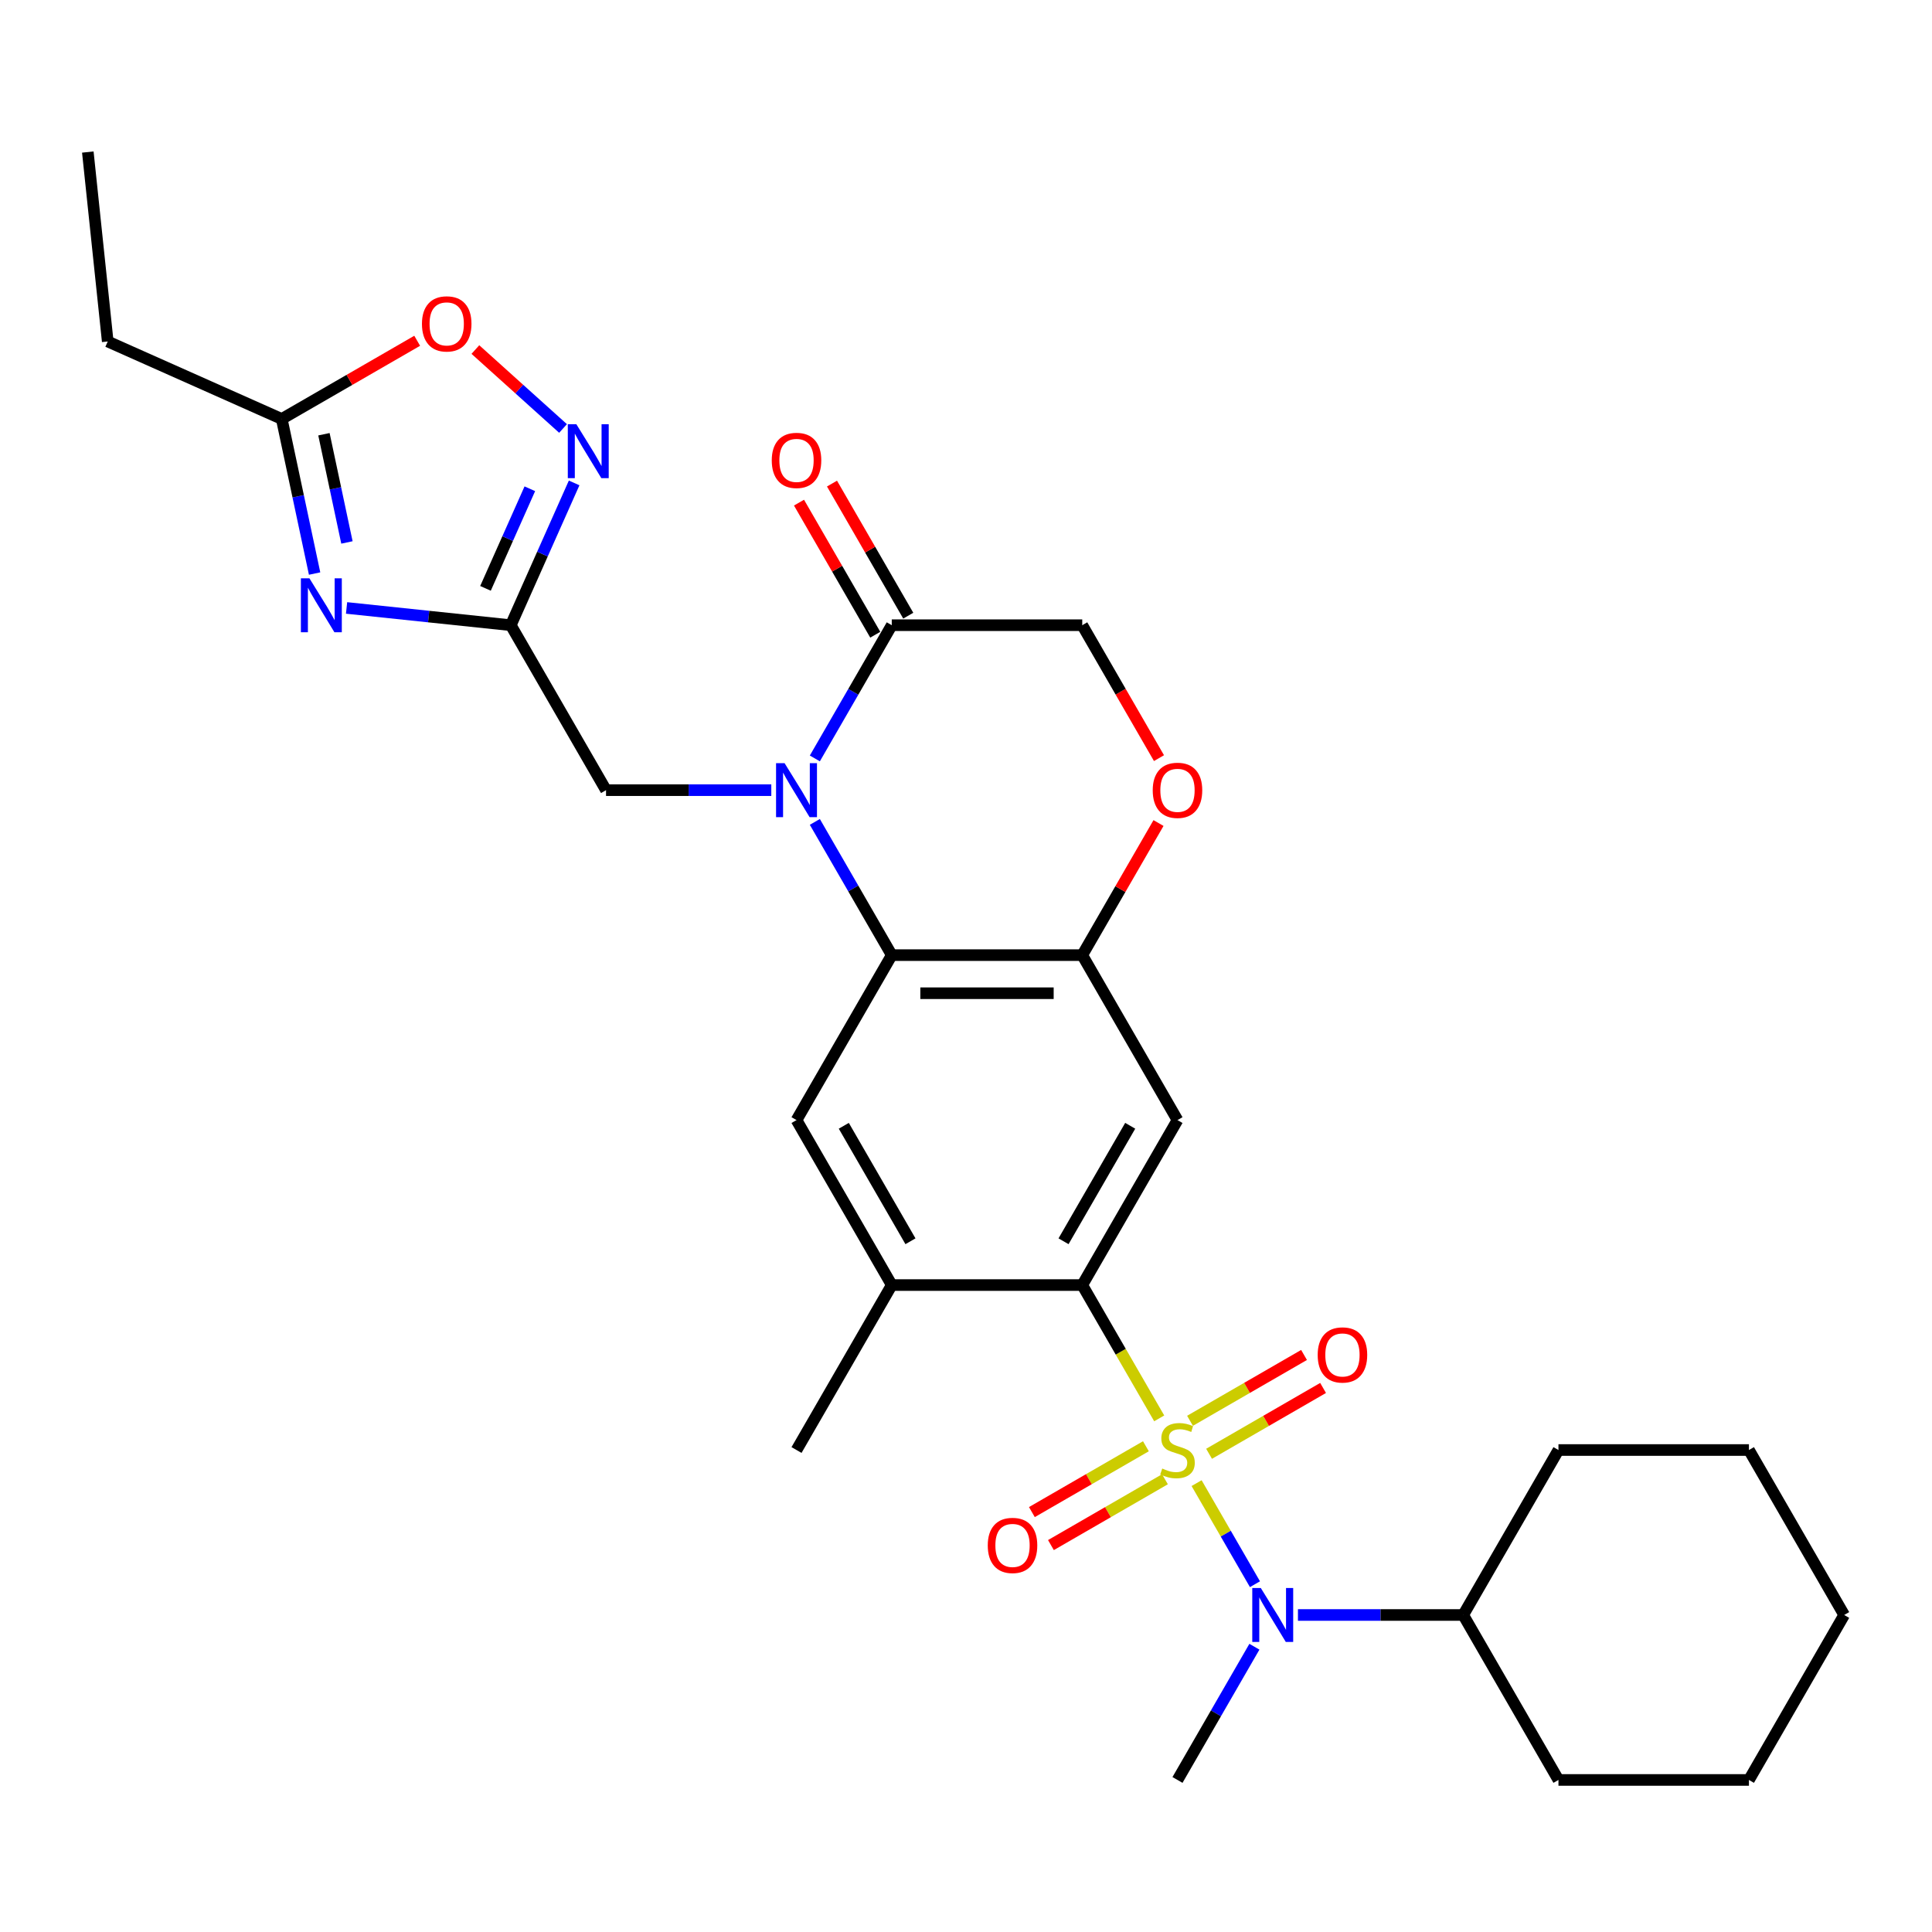 <?xml version='1.0' encoding='iso-8859-1'?>
<svg version='1.1' baseProfile='full'
              xmlns='http://www.w3.org/2000/svg'
                      xmlns:rdkit='http://www.rdkit.org/xml'
                      xmlns:xlink='http://www.w3.org/1999/xlink'
                  xml:space='preserve'
width='1000px' height='1000px' viewBox='0 0 1000 1000'>
<!-- END OF HEADER -->
<rect style='opacity:1.0;fill:#FFFFFF;stroke:none' width='1000' height='1000' x='0' y='0'> </rect>
<path class='bond-1' d='M 600.004,734.143 L 580.086,699.643' style='fill:none;fill-rule:evenodd;stroke:#CCCC00;stroke-width:6px;stroke-linecap:butt;stroke-linejoin:miter;stroke-opacity:1' />
<path class='bond-1' d='M 580.086,699.643 L 560.168,665.144' style='fill:none;fill-rule:evenodd;stroke:#000000;stroke-width:6px;stroke-linecap:butt;stroke-linejoin:miter;stroke-opacity:1' />
<path class='bond-5' d='M 619.358,767.665 L 634.461,793.824' style='fill:none;fill-rule:evenodd;stroke:#CCCC00;stroke-width:6px;stroke-linecap:butt;stroke-linejoin:miter;stroke-opacity:1' />
<path class='bond-5' d='M 634.461,793.824 L 649.564,819.983' style='fill:none;fill-rule:evenodd;stroke:#0000FF;stroke-width:6px;stroke-linecap:butt;stroke-linejoin:miter;stroke-opacity:1' />
<path class='bond-16' d='M 625.812,752.476 L 655.32,735.44' style='fill:none;fill-rule:evenodd;stroke:#CCCC00;stroke-width:6px;stroke-linecap:butt;stroke-linejoin:miter;stroke-opacity:1' />
<path class='bond-16' d='M 655.32,735.44 L 684.827,718.403' style='fill:none;fill-rule:evenodd;stroke:#FF0000;stroke-width:6px;stroke-linecap:butt;stroke-linejoin:miter;stroke-opacity:1' />
<path class='bond-16' d='M 615.952,735.399 L 645.46,718.362' style='fill:none;fill-rule:evenodd;stroke:#CCCC00;stroke-width:6px;stroke-linecap:butt;stroke-linejoin:miter;stroke-opacity:1' />
<path class='bond-16' d='M 645.46,718.362 L 674.968,701.326' style='fill:none;fill-rule:evenodd;stroke:#FF0000;stroke-width:6px;stroke-linecap:butt;stroke-linejoin:miter;stroke-opacity:1' />
<path class='bond-17' d='M 593.118,748.582 L 563.61,765.619' style='fill:none;fill-rule:evenodd;stroke:#CCCC00;stroke-width:6px;stroke-linecap:butt;stroke-linejoin:miter;stroke-opacity:1' />
<path class='bond-17' d='M 563.61,765.619 L 534.102,782.655' style='fill:none;fill-rule:evenodd;stroke:#FF0000;stroke-width:6px;stroke-linecap:butt;stroke-linejoin:miter;stroke-opacity:1' />
<path class='bond-17' d='M 602.977,765.659 L 573.47,782.696' style='fill:none;fill-rule:evenodd;stroke:#CCCC00;stroke-width:6px;stroke-linecap:butt;stroke-linejoin:miter;stroke-opacity:1' />
<path class='bond-17' d='M 573.47,782.696 L 543.962,799.732' style='fill:none;fill-rule:evenodd;stroke:#FF0000;stroke-width:6px;stroke-linecap:butt;stroke-linejoin:miter;stroke-opacity:1' />
<path class='bond-0' d='M 421.759,425.414 L 441.666,459.893' style='fill:none;fill-rule:evenodd;stroke:#0000FF;stroke-width:6px;stroke-linecap:butt;stroke-linejoin:miter;stroke-opacity:1' />
<path class='bond-0' d='M 441.666,459.893 L 461.573,494.373' style='fill:none;fill-rule:evenodd;stroke:#000000;stroke-width:6px;stroke-linecap:butt;stroke-linejoin:miter;stroke-opacity:1' />
<path class='bond-9' d='M 421.759,392.562 L 441.666,358.082' style='fill:none;fill-rule:evenodd;stroke:#0000FF;stroke-width:6px;stroke-linecap:butt;stroke-linejoin:miter;stroke-opacity:1' />
<path class='bond-9' d='M 441.666,358.082 L 461.573,323.603' style='fill:none;fill-rule:evenodd;stroke:#000000;stroke-width:6px;stroke-linecap:butt;stroke-linejoin:miter;stroke-opacity:1' />
<path class='bond-15' d='M 399.222,408.988 L 356.452,408.988' style='fill:none;fill-rule:evenodd;stroke:#0000FF;stroke-width:6px;stroke-linecap:butt;stroke-linejoin:miter;stroke-opacity:1' />
<path class='bond-15' d='M 356.452,408.988 L 313.681,408.988' style='fill:none;fill-rule:evenodd;stroke:#000000;stroke-width:6px;stroke-linecap:butt;stroke-linejoin:miter;stroke-opacity:1' />
<path class='bond-6' d='M 560.168,665.144 L 609.465,579.758' style='fill:none;fill-rule:evenodd;stroke:#000000;stroke-width:6px;stroke-linecap:butt;stroke-linejoin:miter;stroke-opacity:1' />
<path class='bond-6' d='M 550.485,642.476 L 584.993,582.707' style='fill:none;fill-rule:evenodd;stroke:#000000;stroke-width:6px;stroke-linecap:butt;stroke-linejoin:miter;stroke-opacity:1' />
<path class='bond-11' d='M 560.168,665.144 L 461.573,665.144' style='fill:none;fill-rule:evenodd;stroke:#000000;stroke-width:6px;stroke-linecap:butt;stroke-linejoin:miter;stroke-opacity:1' />
<path class='bond-2' d='M 461.573,494.373 L 412.276,579.758' style='fill:none;fill-rule:evenodd;stroke:#000000;stroke-width:6px;stroke-linecap:butt;stroke-linejoin:miter;stroke-opacity:1' />
<path class='bond-30' d='M 461.573,494.373 L 560.168,494.373' style='fill:none;fill-rule:evenodd;stroke:#000000;stroke-width:6px;stroke-linecap:butt;stroke-linejoin:miter;stroke-opacity:1' />
<path class='bond-30' d='M 476.362,514.092 L 545.378,514.092' style='fill:none;fill-rule:evenodd;stroke:#000000;stroke-width:6px;stroke-linecap:butt;stroke-linejoin:miter;stroke-opacity:1' />
<path class='bond-3' d='M 179.384,314.669 L 221.884,319.136' style='fill:none;fill-rule:evenodd;stroke:#0000FF;stroke-width:6px;stroke-linecap:butt;stroke-linejoin:miter;stroke-opacity:1' />
<path class='bond-3' d='M 221.884,319.136 L 264.384,323.603' style='fill:none;fill-rule:evenodd;stroke:#000000;stroke-width:6px;stroke-linecap:butt;stroke-linejoin:miter;stroke-opacity:1' />
<path class='bond-12' d='M 162.839,296.871 L 154.335,256.864' style='fill:none;fill-rule:evenodd;stroke:#0000FF;stroke-width:6px;stroke-linecap:butt;stroke-linejoin:miter;stroke-opacity:1' />
<path class='bond-12' d='M 154.335,256.864 L 145.831,216.857' style='fill:none;fill-rule:evenodd;stroke:#000000;stroke-width:6px;stroke-linecap:butt;stroke-linejoin:miter;stroke-opacity:1' />
<path class='bond-12' d='M 179.575,280.769 L 173.623,252.764' style='fill:none;fill-rule:evenodd;stroke:#0000FF;stroke-width:6px;stroke-linecap:butt;stroke-linejoin:miter;stroke-opacity:1' />
<path class='bond-12' d='M 173.623,252.764 L 167.67,224.759' style='fill:none;fill-rule:evenodd;stroke:#000000;stroke-width:6px;stroke-linecap:butt;stroke-linejoin:miter;stroke-opacity:1' />
<path class='bond-4' d='M 264.384,323.603 L 313.681,408.988' style='fill:none;fill-rule:evenodd;stroke:#000000;stroke-width:6px;stroke-linecap:butt;stroke-linejoin:miter;stroke-opacity:1' />
<path class='bond-8' d='M 264.384,323.603 L 280.779,286.78' style='fill:none;fill-rule:evenodd;stroke:#000000;stroke-width:6px;stroke-linecap:butt;stroke-linejoin:miter;stroke-opacity:1' />
<path class='bond-8' d='M 280.779,286.78 L 297.173,249.958' style='fill:none;fill-rule:evenodd;stroke:#0000FF;stroke-width:6px;stroke-linecap:butt;stroke-linejoin:miter;stroke-opacity:1' />
<path class='bond-8' d='M 251.288,304.535 L 262.765,278.76' style='fill:none;fill-rule:evenodd;stroke:#000000;stroke-width:6px;stroke-linecap:butt;stroke-linejoin:miter;stroke-opacity:1' />
<path class='bond-8' d='M 262.765,278.76 L 274.241,252.984' style='fill:none;fill-rule:evenodd;stroke:#0000FF;stroke-width:6px;stroke-linecap:butt;stroke-linejoin:miter;stroke-opacity:1' />
<path class='bond-20' d='M 671.816,835.914 L 714.586,835.914' style='fill:none;fill-rule:evenodd;stroke:#0000FF;stroke-width:6px;stroke-linecap:butt;stroke-linejoin:miter;stroke-opacity:1' />
<path class='bond-20' d='M 714.586,835.914 L 757.357,835.914' style='fill:none;fill-rule:evenodd;stroke:#000000;stroke-width:6px;stroke-linecap:butt;stroke-linejoin:miter;stroke-opacity:1' />
<path class='bond-21' d='M 649.279,852.34 L 629.372,886.82' style='fill:none;fill-rule:evenodd;stroke:#0000FF;stroke-width:6px;stroke-linecap:butt;stroke-linejoin:miter;stroke-opacity:1' />
<path class='bond-21' d='M 629.372,886.82 L 609.465,921.3' style='fill:none;fill-rule:evenodd;stroke:#000000;stroke-width:6px;stroke-linecap:butt;stroke-linejoin:miter;stroke-opacity:1' />
<path class='bond-7' d='M 609.465,579.758 L 560.168,494.373' style='fill:none;fill-rule:evenodd;stroke:#000000;stroke-width:6px;stroke-linecap:butt;stroke-linejoin:miter;stroke-opacity:1' />
<path class='bond-13' d='M 560.168,494.373 L 579.904,460.189' style='fill:none;fill-rule:evenodd;stroke:#000000;stroke-width:6px;stroke-linecap:butt;stroke-linejoin:miter;stroke-opacity:1' />
<path class='bond-13' d='M 579.904,460.189 L 599.64,426.005' style='fill:none;fill-rule:evenodd;stroke:#FF0000;stroke-width:6px;stroke-linecap:butt;stroke-linejoin:miter;stroke-opacity:1' />
<path class='bond-14' d='M 291.432,221.778 L 268.746,201.351' style='fill:none;fill-rule:evenodd;stroke:#0000FF;stroke-width:6px;stroke-linecap:butt;stroke-linejoin:miter;stroke-opacity:1' />
<path class='bond-14' d='M 268.746,201.351 L 246.059,180.924' style='fill:none;fill-rule:evenodd;stroke:#FF0000;stroke-width:6px;stroke-linecap:butt;stroke-linejoin:miter;stroke-opacity:1' />
<path class='bond-19' d='M 470.112,318.673 L 450.376,284.489' style='fill:none;fill-rule:evenodd;stroke:#000000;stroke-width:6px;stroke-linecap:butt;stroke-linejoin:miter;stroke-opacity:1' />
<path class='bond-19' d='M 450.376,284.489 L 430.639,250.305' style='fill:none;fill-rule:evenodd;stroke:#FF0000;stroke-width:6px;stroke-linecap:butt;stroke-linejoin:miter;stroke-opacity:1' />
<path class='bond-19' d='M 453.035,328.532 L 433.299,294.348' style='fill:none;fill-rule:evenodd;stroke:#000000;stroke-width:6px;stroke-linecap:butt;stroke-linejoin:miter;stroke-opacity:1' />
<path class='bond-19' d='M 433.299,294.348 L 413.562,260.164' style='fill:none;fill-rule:evenodd;stroke:#FF0000;stroke-width:6px;stroke-linecap:butt;stroke-linejoin:miter;stroke-opacity:1' />
<path class='bond-32' d='M 461.573,323.603 L 560.168,323.603' style='fill:none;fill-rule:evenodd;stroke:#000000;stroke-width:6px;stroke-linecap:butt;stroke-linejoin:miter;stroke-opacity:1' />
<path class='bond-10' d='M 412.276,579.758 L 461.573,665.144' style='fill:none;fill-rule:evenodd;stroke:#000000;stroke-width:6px;stroke-linecap:butt;stroke-linejoin:miter;stroke-opacity:1' />
<path class='bond-10' d='M 436.748,582.707 L 471.256,642.476' style='fill:none;fill-rule:evenodd;stroke:#000000;stroke-width:6px;stroke-linecap:butt;stroke-linejoin:miter;stroke-opacity:1' />
<path class='bond-22' d='M 461.573,665.144 L 412.276,750.529' style='fill:none;fill-rule:evenodd;stroke:#000000;stroke-width:6px;stroke-linecap:butt;stroke-linejoin:miter;stroke-opacity:1' />
<path class='bond-23' d='M 145.831,216.857 L 55.761,176.755' style='fill:none;fill-rule:evenodd;stroke:#000000;stroke-width:6px;stroke-linecap:butt;stroke-linejoin:miter;stroke-opacity:1' />
<path class='bond-33' d='M 145.831,216.857 L 180.883,196.62' style='fill:none;fill-rule:evenodd;stroke:#000000;stroke-width:6px;stroke-linecap:butt;stroke-linejoin:miter;stroke-opacity:1' />
<path class='bond-33' d='M 180.883,196.62 L 215.934,176.383' style='fill:none;fill-rule:evenodd;stroke:#FF0000;stroke-width:6px;stroke-linecap:butt;stroke-linejoin:miter;stroke-opacity:1' />
<path class='bond-18' d='M 599.89,392.404 L 580.029,358.003' style='fill:none;fill-rule:evenodd;stroke:#FF0000;stroke-width:6px;stroke-linecap:butt;stroke-linejoin:miter;stroke-opacity:1' />
<path class='bond-18' d='M 580.029,358.003 L 560.168,323.603' style='fill:none;fill-rule:evenodd;stroke:#000000;stroke-width:6px;stroke-linecap:butt;stroke-linejoin:miter;stroke-opacity:1' />
<path class='bond-24' d='M 757.357,835.914 L 806.654,921.3' style='fill:none;fill-rule:evenodd;stroke:#000000;stroke-width:6px;stroke-linecap:butt;stroke-linejoin:miter;stroke-opacity:1' />
<path class='bond-25' d='M 757.357,835.914 L 806.654,750.529' style='fill:none;fill-rule:evenodd;stroke:#000000;stroke-width:6px;stroke-linecap:butt;stroke-linejoin:miter;stroke-opacity:1' />
<path class='bond-26' d='M 55.761,176.755 L 45.455,78.7' style='fill:none;fill-rule:evenodd;stroke:#000000;stroke-width:6px;stroke-linecap:butt;stroke-linejoin:miter;stroke-opacity:1' />
<path class='bond-28' d='M 806.654,921.3 L 905.248,921.3' style='fill:none;fill-rule:evenodd;stroke:#000000;stroke-width:6px;stroke-linecap:butt;stroke-linejoin:miter;stroke-opacity:1' />
<path class='bond-27' d='M 806.654,750.529 L 905.248,750.529' style='fill:none;fill-rule:evenodd;stroke:#000000;stroke-width:6px;stroke-linecap:butt;stroke-linejoin:miter;stroke-opacity:1' />
<path class='bond-29' d='M 905.248,750.529 L 954.545,835.914' style='fill:none;fill-rule:evenodd;stroke:#000000;stroke-width:6px;stroke-linecap:butt;stroke-linejoin:miter;stroke-opacity:1' />
<path class='bond-31' d='M 905.248,921.3 L 954.545,835.914' style='fill:none;fill-rule:evenodd;stroke:#000000;stroke-width:6px;stroke-linecap:butt;stroke-linejoin:miter;stroke-opacity:1' />
<path  class='atom-0' d='M 601.577 760.112
Q 601.893 760.231, 603.194 760.783
Q 604.496 761.335, 605.915 761.69
Q 607.375 762.005, 608.794 762.005
Q 611.437 762.005, 612.975 760.743
Q 614.513 759.442, 614.513 757.194
Q 614.513 755.656, 613.724 754.709
Q 612.975 753.763, 611.792 753.25
Q 610.609 752.738, 608.637 752.146
Q 606.152 751.397, 604.653 750.687
Q 603.194 749.977, 602.129 748.478
Q 601.104 746.98, 601.104 744.456
Q 601.104 740.946, 603.47 738.777
Q 605.876 736.608, 610.609 736.608
Q 613.842 736.608, 617.51 738.146
L 616.603 741.182
Q 613.251 739.802, 610.727 739.802
Q 608.006 739.802, 606.507 740.946
Q 605.008 742.05, 605.048 743.982
Q 605.048 745.481, 605.797 746.388
Q 606.586 747.295, 607.69 747.808
Q 608.834 748.321, 610.727 748.912
Q 613.251 749.701, 614.75 750.49
Q 616.248 751.278, 617.313 752.895
Q 618.417 754.473, 618.417 757.194
Q 618.417 761.059, 615.814 763.149
Q 613.251 765.2, 608.952 765.2
Q 606.468 765.2, 604.575 764.648
Q 602.721 764.135, 600.512 763.228
L 601.577 760.112
' fill='#CCCC00'/>
<path  class='atom-1' d='M 406.104 395.027
L 415.254 409.816
Q 416.161 411.275, 417.62 413.918
Q 419.079 416.56, 419.158 416.718
L 419.158 395.027
L 422.865 395.027
L 422.865 422.949
L 419.04 422.949
L 409.22 406.779
Q 408.076 404.886, 406.853 402.717
Q 405.67 400.548, 405.315 399.878
L 405.315 422.949
L 401.687 422.949
L 401.687 395.027
L 406.104 395.027
' fill='#0000FF'/>
<path  class='atom-4' d='M 160.158 299.336
L 169.307 314.125
Q 170.215 315.584, 171.674 318.226
Q 173.133 320.869, 173.212 321.026
L 173.212 299.336
L 176.919 299.336
L 176.919 327.258
L 173.094 327.258
L 163.274 311.088
Q 162.13 309.195, 160.907 307.026
Q 159.724 304.857, 159.369 304.186
L 159.369 327.258
L 155.741 327.258
L 155.741 299.336
L 160.158 299.336
' fill='#0000FF'/>
<path  class='atom-6' d='M 652.59 821.953
L 661.74 836.743
Q 662.647 838.202, 664.106 840.844
Q 665.565 843.486, 665.644 843.644
L 665.644 821.953
L 669.351 821.953
L 669.351 849.875
L 665.526 849.875
L 655.706 833.706
Q 654.562 831.813, 653.339 829.644
Q 652.156 827.475, 651.801 826.804
L 651.801 849.875
L 648.173 849.875
L 648.173 821.953
L 652.59 821.953
' fill='#0000FF'/>
<path  class='atom-9' d='M 298.314 219.571
L 307.464 234.36
Q 308.371 235.819, 309.83 238.462
Q 311.289 241.104, 311.368 241.262
L 311.368 219.571
L 315.075 219.571
L 315.075 247.493
L 311.25 247.493
L 301.43 231.323
Q 300.286 229.43, 299.064 227.261
Q 297.88 225.092, 297.525 224.422
L 297.525 247.493
L 293.897 247.493
L 293.897 219.571
L 298.314 219.571
' fill='#0000FF'/>
<path  class='atom-14' d='M 596.648 409.067
Q 596.648 402.362, 599.96 398.616
Q 603.273 394.869, 609.465 394.869
Q 615.657 394.869, 618.969 398.616
Q 622.282 402.362, 622.282 409.067
Q 622.282 415.85, 618.93 419.715
Q 615.578 423.54, 609.465 423.54
Q 603.313 423.54, 599.96 419.715
Q 596.648 415.889, 596.648 409.067
M 609.465 420.385
Q 613.724 420.385, 616.012 417.546
Q 618.338 414.667, 618.338 409.067
Q 618.338 403.585, 616.012 400.824
Q 613.724 398.024, 609.465 398.024
Q 605.206 398.024, 602.879 400.785
Q 600.591 403.545, 600.591 409.067
Q 600.591 414.706, 602.879 417.546
Q 605.206 420.385, 609.465 420.385
' fill='#FF0000'/>
<path  class='atom-15' d='M 218.399 167.638
Q 218.399 160.934, 221.712 157.187
Q 225.025 153.441, 231.216 153.441
Q 237.408 153.441, 240.721 157.187
Q 244.034 160.934, 244.034 167.638
Q 244.034 174.422, 240.681 178.287
Q 237.329 182.112, 231.216 182.112
Q 225.064 182.112, 221.712 178.287
Q 218.399 174.461, 218.399 167.638
M 231.216 178.957
Q 235.476 178.957, 237.763 176.117
Q 240.09 173.238, 240.09 167.638
Q 240.09 162.156, 237.763 159.396
Q 235.476 156.596, 231.216 156.596
Q 226.957 156.596, 224.63 159.356
Q 222.343 162.117, 222.343 167.638
Q 222.343 173.278, 224.63 176.117
Q 226.957 178.957, 231.216 178.957
' fill='#FF0000'/>
<path  class='atom-17' d='M 682.033 701.311
Q 682.033 694.606, 685.346 690.86
Q 688.658 687.113, 694.85 687.113
Q 701.042 687.113, 704.355 690.86
Q 707.667 694.606, 707.667 701.311
Q 707.667 708.094, 704.315 711.959
Q 700.963 715.784, 694.85 715.784
Q 688.698 715.784, 685.346 711.959
Q 682.033 708.133, 682.033 701.311
M 694.85 712.629
Q 699.109 712.629, 701.397 709.79
Q 703.724 706.911, 703.724 701.311
Q 703.724 695.829, 701.397 693.068
Q 699.109 690.268, 694.85 690.268
Q 690.591 690.268, 688.264 693.029
Q 685.977 695.789, 685.977 701.311
Q 685.977 706.95, 688.264 709.79
Q 690.591 712.629, 694.85 712.629
' fill='#FF0000'/>
<path  class='atom-18' d='M 511.262 799.905
Q 511.262 793.201, 514.575 789.454
Q 517.888 785.708, 524.08 785.708
Q 530.271 785.708, 533.584 789.454
Q 536.897 793.201, 536.897 799.905
Q 536.897 806.688, 533.545 810.553
Q 530.192 814.379, 524.08 814.379
Q 517.927 814.379, 514.575 810.553
Q 511.262 806.728, 511.262 799.905
M 524.08 811.224
Q 528.339 811.224, 530.626 808.384
Q 532.953 805.505, 532.953 799.905
Q 532.953 794.423, 530.626 791.663
Q 528.339 788.863, 524.08 788.863
Q 519.82 788.863, 517.493 791.623
Q 515.206 794.384, 515.206 799.905
Q 515.206 805.545, 517.493 808.384
Q 519.82 811.224, 524.08 811.224
' fill='#FF0000'/>
<path  class='atom-20' d='M 399.459 238.296
Q 399.459 231.592, 402.771 227.845
Q 406.084 224.099, 412.276 224.099
Q 418.468 224.099, 421.78 227.845
Q 425.093 231.592, 425.093 238.296
Q 425.093 245.079, 421.741 248.944
Q 418.389 252.77, 412.276 252.77
Q 406.124 252.77, 402.771 248.944
Q 399.459 245.119, 399.459 238.296
M 412.276 249.615
Q 416.535 249.615, 418.823 246.775
Q 421.149 243.896, 421.149 238.296
Q 421.149 232.814, 418.823 230.054
Q 416.535 227.254, 412.276 227.254
Q 408.017 227.254, 405.69 230.014
Q 403.402 232.775, 403.402 238.296
Q 403.402 243.936, 405.69 246.775
Q 408.017 249.615, 412.276 249.615
' fill='#FF0000'/>
</svg>
